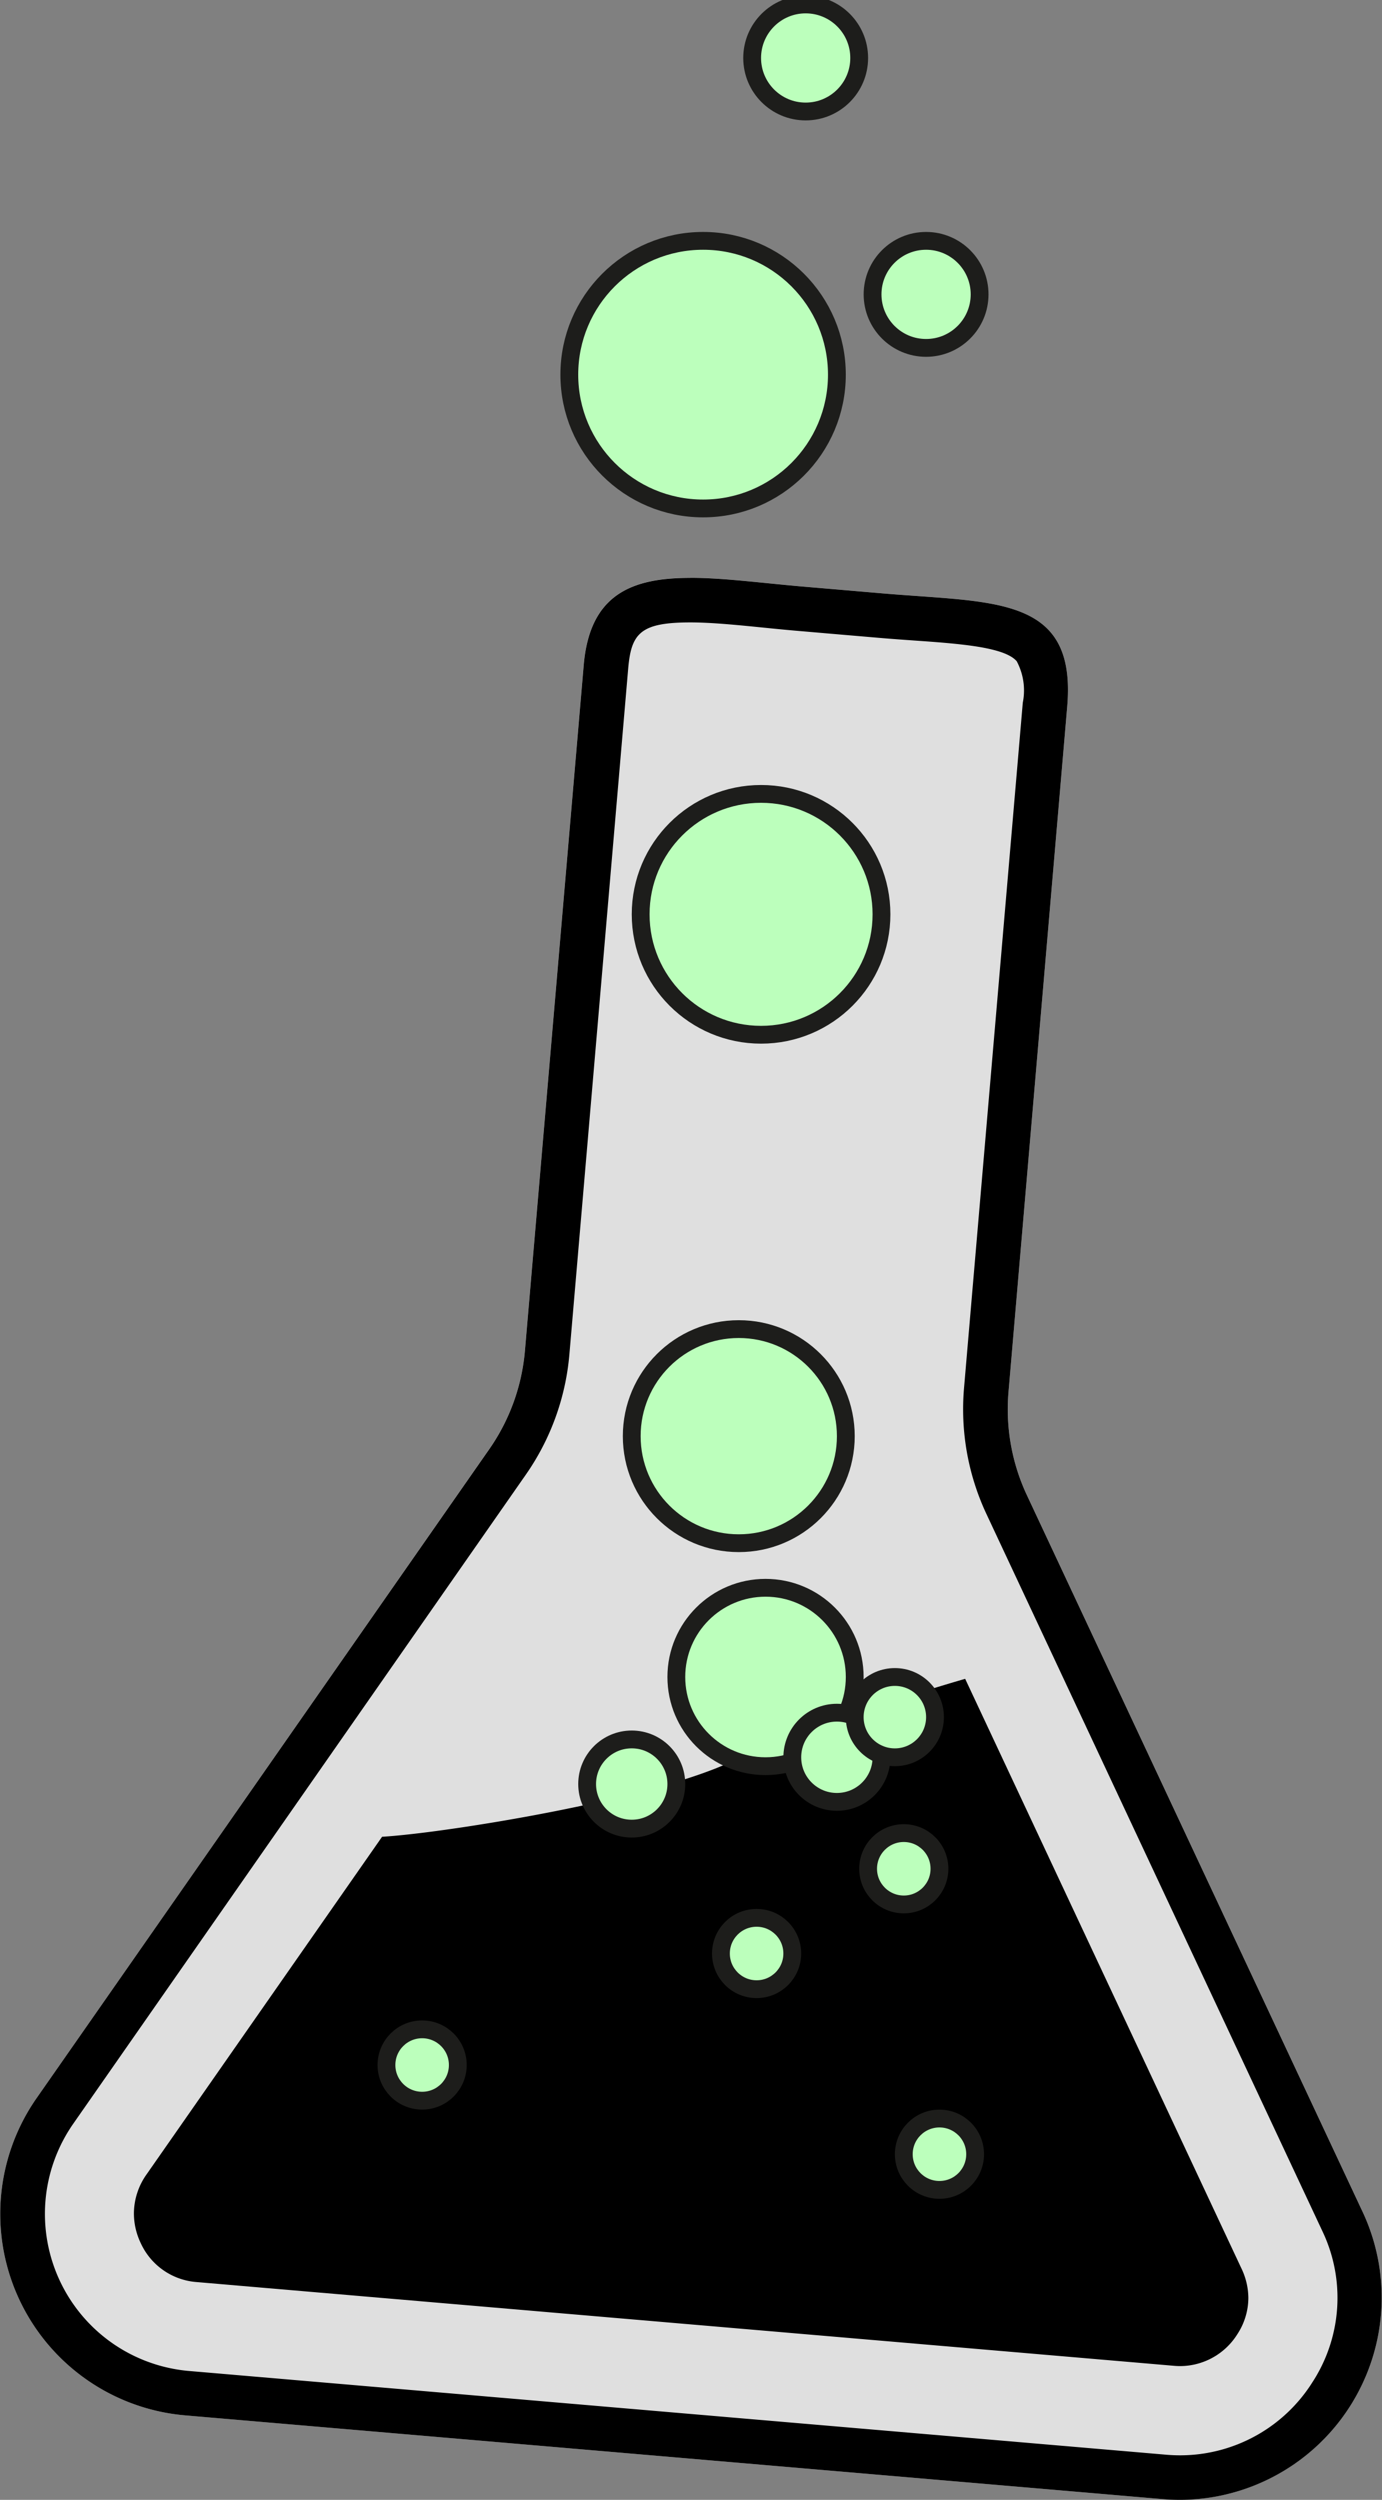 <svg id="Сгруппировать_441" data-name="Сгруппировать 441" xmlns="http://www.w3.org/2000/svg" xmlns:xlink="http://www.w3.org/1999/xlink" width="77.597" height="140.349" viewBox="0 0 77.597 140.349">
  <rect x="0" y="0" width="77.597" height="140.349" fill="#808080" stroke="none"/>
  <defs>
    <clipPath id="clip-path">
      <rect id="Прямоугольник_27" data-name="Прямоугольник 27" width="77.597" height="140.349" fill="none"/>
    </clipPath>
    <clipPath id="clip-path-3">
      <rect id="Прямоугольник_25" data-name="Прямоугольник 25" width="77.597" height="107.909" fill="none"/>
    </clipPath>
  </defs>
  <g id="Сгруппировать_40" data-name="Сгруппировать 40" clip-path="url(#clip-path)">
    <g id="Сгруппировать_39" data-name="Сгруппировать 39">
      <g id="Сгруппировать_38" data-name="Сгруппировать 38" clip-path="url(#clip-path)">
        <g id="Сгруппировать_37" data-name="Сгруппировать 37" transform="translate(0 32.44)" opacity="0.75">
          <g id="Сгруппировать_36" data-name="Сгруппировать 36">
            <g id="Сгруппировать_35" data-name="Сгруппировать 35" clip-path="url(#clip-path-3)">
              <path id="Контур_130" data-name="Контур 130" d="M76.507,156.508l-18.85-40.235a11.353,11.353,0,0,1-1.032-5.787L59.922,72c.535-6.249-4.1-5.813-10.345-6.348l-4.52-.388c-6.249-.535-11.748-1.839-12.283,4.41l-3.3,38.486a11.346,11.346,0,0,1-2,5.527L2.057,150.13A11.356,11.356,0,0,0,10.4,167.941l54.852,4.7a11.356,11.356,0,0,0,11.253-16.132" transform="translate(0 -64.776)" fill="#fff"/>
            </g>
          </g>
        </g>
        <path id="Контур_131" data-name="Контур 131" d="M38.761,67.279c1.191,0,2.593.141,4.077.289.657.066,1.327.133,2.006.191l4.52.387c.69.059,1.36.106,2.006.152,2.472.175,5.03.357,5.717,1.161a3.486,3.486,0,0,1,.341,2.327l-3.3,38.486a13.872,13.872,0,0,0,1.259,7.064l18.85,40.235a8.688,8.688,0,0,1-.54,8.5,8.78,8.78,0,0,1-7.43,4.113c-.264,0-.533-.011-.8-.035l-54.853-4.7a8.852,8.852,0,0,1-6.5-13.883L29.529,115.12a13.876,13.876,0,0,0,2.441-6.746l3.3-38.486c.17-1.989.674-2.609,3.493-2.609m0-2.5c-3.286,0-5.646.914-5.988,4.9l-3.3,38.486a11.353,11.353,0,0,1-2,5.527L2.056,150.13A11.356,11.356,0,0,0,10.4,167.941l54.853,4.7c.342.03.681.044,1.015.044a11.357,11.357,0,0,0,10.238-16.175l-18.85-40.235a11.365,11.365,0,0,1-1.031-5.787L59.922,72c.535-6.249-4.1-5.813-10.345-6.348l-4.52-.387c-2.264-.194-4.43-.489-6.3-.489" transform="translate(0 -32.335)"/>
        <path id="Контур_132" data-name="Контур 132" d="M61.681,188.2a119.6,119.6,0,0,0-13.713,4.91c-5,2.085-15.863,3.782-19.025,3.957L15.708,216.038a3.81,3.81,0,0,0-.7,2.182,3.862,3.862,0,0,0,.377,1.648,3.756,3.756,0,0,0,3.153,2.2l54.855,4.7c.124.011.248.017.372.017a3.8,3.8,0,0,0,3.2-1.792,3.74,3.74,0,0,0,.617-2.029,3.885,3.885,0,0,0-.386-1.655Z" transform="translate(-7.489 -93.946)"/>
        <path id="Контур_133" data-name="Контур 133" d="M85.844,183.008A5.008,5.008,0,1,1,80.836,178a5.008,5.008,0,0,1,5.008,5.008" transform="translate(-37.853 -88.857)" fill="#bcffbc"/>
        <circle id="Эллипс_1" data-name="Эллипс 1" cx="5.008" cy="5.008" r="5.008" transform="translate(37.975 89.143)" fill="none" stroke="#1d1d1b" stroke-miterlimit="10" stroke-width="1"/>
        <path id="Контур_134" data-name="Контур 134" d="M82.847,155.01a6.01,6.01,0,1,1-6.01-6.01,6.01,6.01,0,0,1,6.01,6.01" transform="translate(-35.357 -74.38)" fill="#bcffbc"/>
        <circle id="Эллипс_2" data-name="Эллипс 2" cx="6.01" cy="6.01" r="6.01" transform="translate(35.471 74.62)" fill="none" stroke="#1d1d1b" stroke-miterlimit="10" stroke-width="1"/>
        <path id="Контур_135" data-name="Контур 135" d="M85.35,95.761A6.761,6.761,0,1,1,78.589,89a6.761,6.761,0,0,1,6.761,6.761" transform="translate(-35.856 -44.428)" fill="#bcffbc"/>
        <circle id="Эллипс_3" data-name="Эллипс 3" cx="6.761" cy="6.761" r="6.761" transform="translate(35.972 44.572)" fill="none" stroke="#1d1d1b" stroke-miterlimit="10" stroke-width="1"/>
        <path id="Контур_136" data-name="Контур 136" d="M78.852,34.512A7.512,7.512,0,1,1,71.34,27a7.512,7.512,0,0,1,7.512,7.512" transform="translate(-31.863 -13.478)" fill="#bcffbc"/>
        <circle id="Эллипс_4" data-name="Эллипс 4" cx="7.512" cy="7.512" r="7.512" transform="translate(31.966 13.522)" fill="none" stroke="#1d1d1b" stroke-miterlimit="10" stroke-width="1"/>
        <path id="Контур_137" data-name="Контур 137" d="M103.838,30a3,3,0,1,1-3-3,3,3,0,0,1,3,3" transform="translate(-48.835 -13.478)" fill="#bcffbc"/>
        <circle id="Эллипс_5" data-name="Эллипс 5" cx="3.005" cy="3.005" r="3.005" transform="translate(48.993 13.522)" fill="none" stroke="#1d1d1b" stroke-miterlimit="10" stroke-width="1"/>
        <path id="Контур_138" data-name="Контур 138" d="M90.338,3.5a3,3,0,1,1-3-3,3,3,0,0,1,3,3" transform="translate(-42.096 -0.25)" fill="#bcffbc"/>
        <circle id="Эллипс_6" data-name="Эллипс 6" cx="3.005" cy="3.005" r="3.005" transform="translate(42.232 0.25)" fill="none" stroke="#1d1d1b" stroke-miterlimit="10" stroke-width="1"/>
        <path id="Контур_139" data-name="Контур 139" d="M70.836,197.5a2.5,2.5,0,1,1-2.5-2.5,2.5,2.5,0,0,1,2.5,2.5" transform="translate(-32.861 -97.343)" fill="#bcffbc"/>
        <circle id="Эллипс_7" data-name="Эллипс 7" cx="2.504" cy="2.504" r="2.504" transform="translate(32.967 97.657)" fill="none" stroke="#1d1d1b" stroke-miterlimit="10" stroke-width="1"/>
        <path id="Контур_140" data-name="Контур 140" d="M93.836,194.5a2.5,2.5,0,1,1-2.5-2.5,2.5,2.5,0,0,1,2.5,2.5" transform="translate(-44.342 -95.845)" fill="#bcffbc"/>
        <circle id="Эллипс_8" data-name="Эллипс 8" cx="2.504" cy="2.504" r="2.504" transform="translate(44.486 96.155)" fill="none" stroke="#1d1d1b" stroke-miterlimit="10" stroke-width="1"/>
        <path id="Контур_141" data-name="Контур 141" d="M84.834,217a2,2,0,1,1-2-2,2,2,0,0,1,2,2" transform="translate(-40.349 -107.327)" fill="#bcffbc"/>
        <circle id="Эллипс_9" data-name="Эллипс 9" cx="2.003" cy="2.003" r="2.003" transform="translate(40.479 107.673)" fill="none" stroke="#1d1d1b" stroke-miterlimit="10" stroke-width="1"/>
        <path id="Контур_142" data-name="Контур 142" d="M101.334,207.5a2,2,0,1,1-2-2,2,2,0,0,1,2,2" transform="translate(-48.586 -102.584)" fill="#bcffbc"/>
        <circle id="Эллипс_10" data-name="Эллипс 10" cx="2.003" cy="2.003" r="2.003" transform="translate(48.743 102.915)" fill="none" stroke="#1d1d1b" stroke-miterlimit="10" stroke-width="1"/>
        <path id="Контур_143" data-name="Контур 143" d="M105.334,239.5a2,2,0,1,1-2-2,2,2,0,0,1,2,2" transform="translate(-50.582 -118.559)" fill="#bcffbc"/>
        <circle id="Эллипс_11" data-name="Эллипс 11" cx="2.003" cy="2.003" r="2.003" transform="translate(50.746 118.941)" fill="none" stroke="#1d1d1b" stroke-miterlimit="10" stroke-width="1"/>
        <path id="Контур_144" data-name="Контур 144" d="M47.334,229.5a2,2,0,1,1-2-2,2,2,0,0,1,2,2" transform="translate(-21.629 -113.567)" fill="#bcffbc"/>
        <circle id="Эллипс_12" data-name="Эллипс 12" cx="2.003" cy="2.003" r="2.003" transform="translate(21.699 113.933)" fill="none" stroke="#1d1d1b" stroke-miterlimit="10" stroke-width="1"/>
        <path id="Контур_145" data-name="Контур 145" d="M100.335,190.254A2.254,2.254,0,1,1,98.082,188a2.254,2.254,0,0,1,2.254,2.254" transform="translate(-47.837 -93.849)" fill="#bcffbc"/>
        <circle id="Эллипс_13" data-name="Эллипс 13" cx="2.254" cy="2.254" r="2.254" transform="translate(47.991 94.151)" fill="none" stroke="#1d1d1b" stroke-miterlimit="10" stroke-width="1"/>
      </g>
    </g>
  </g>
</svg>
